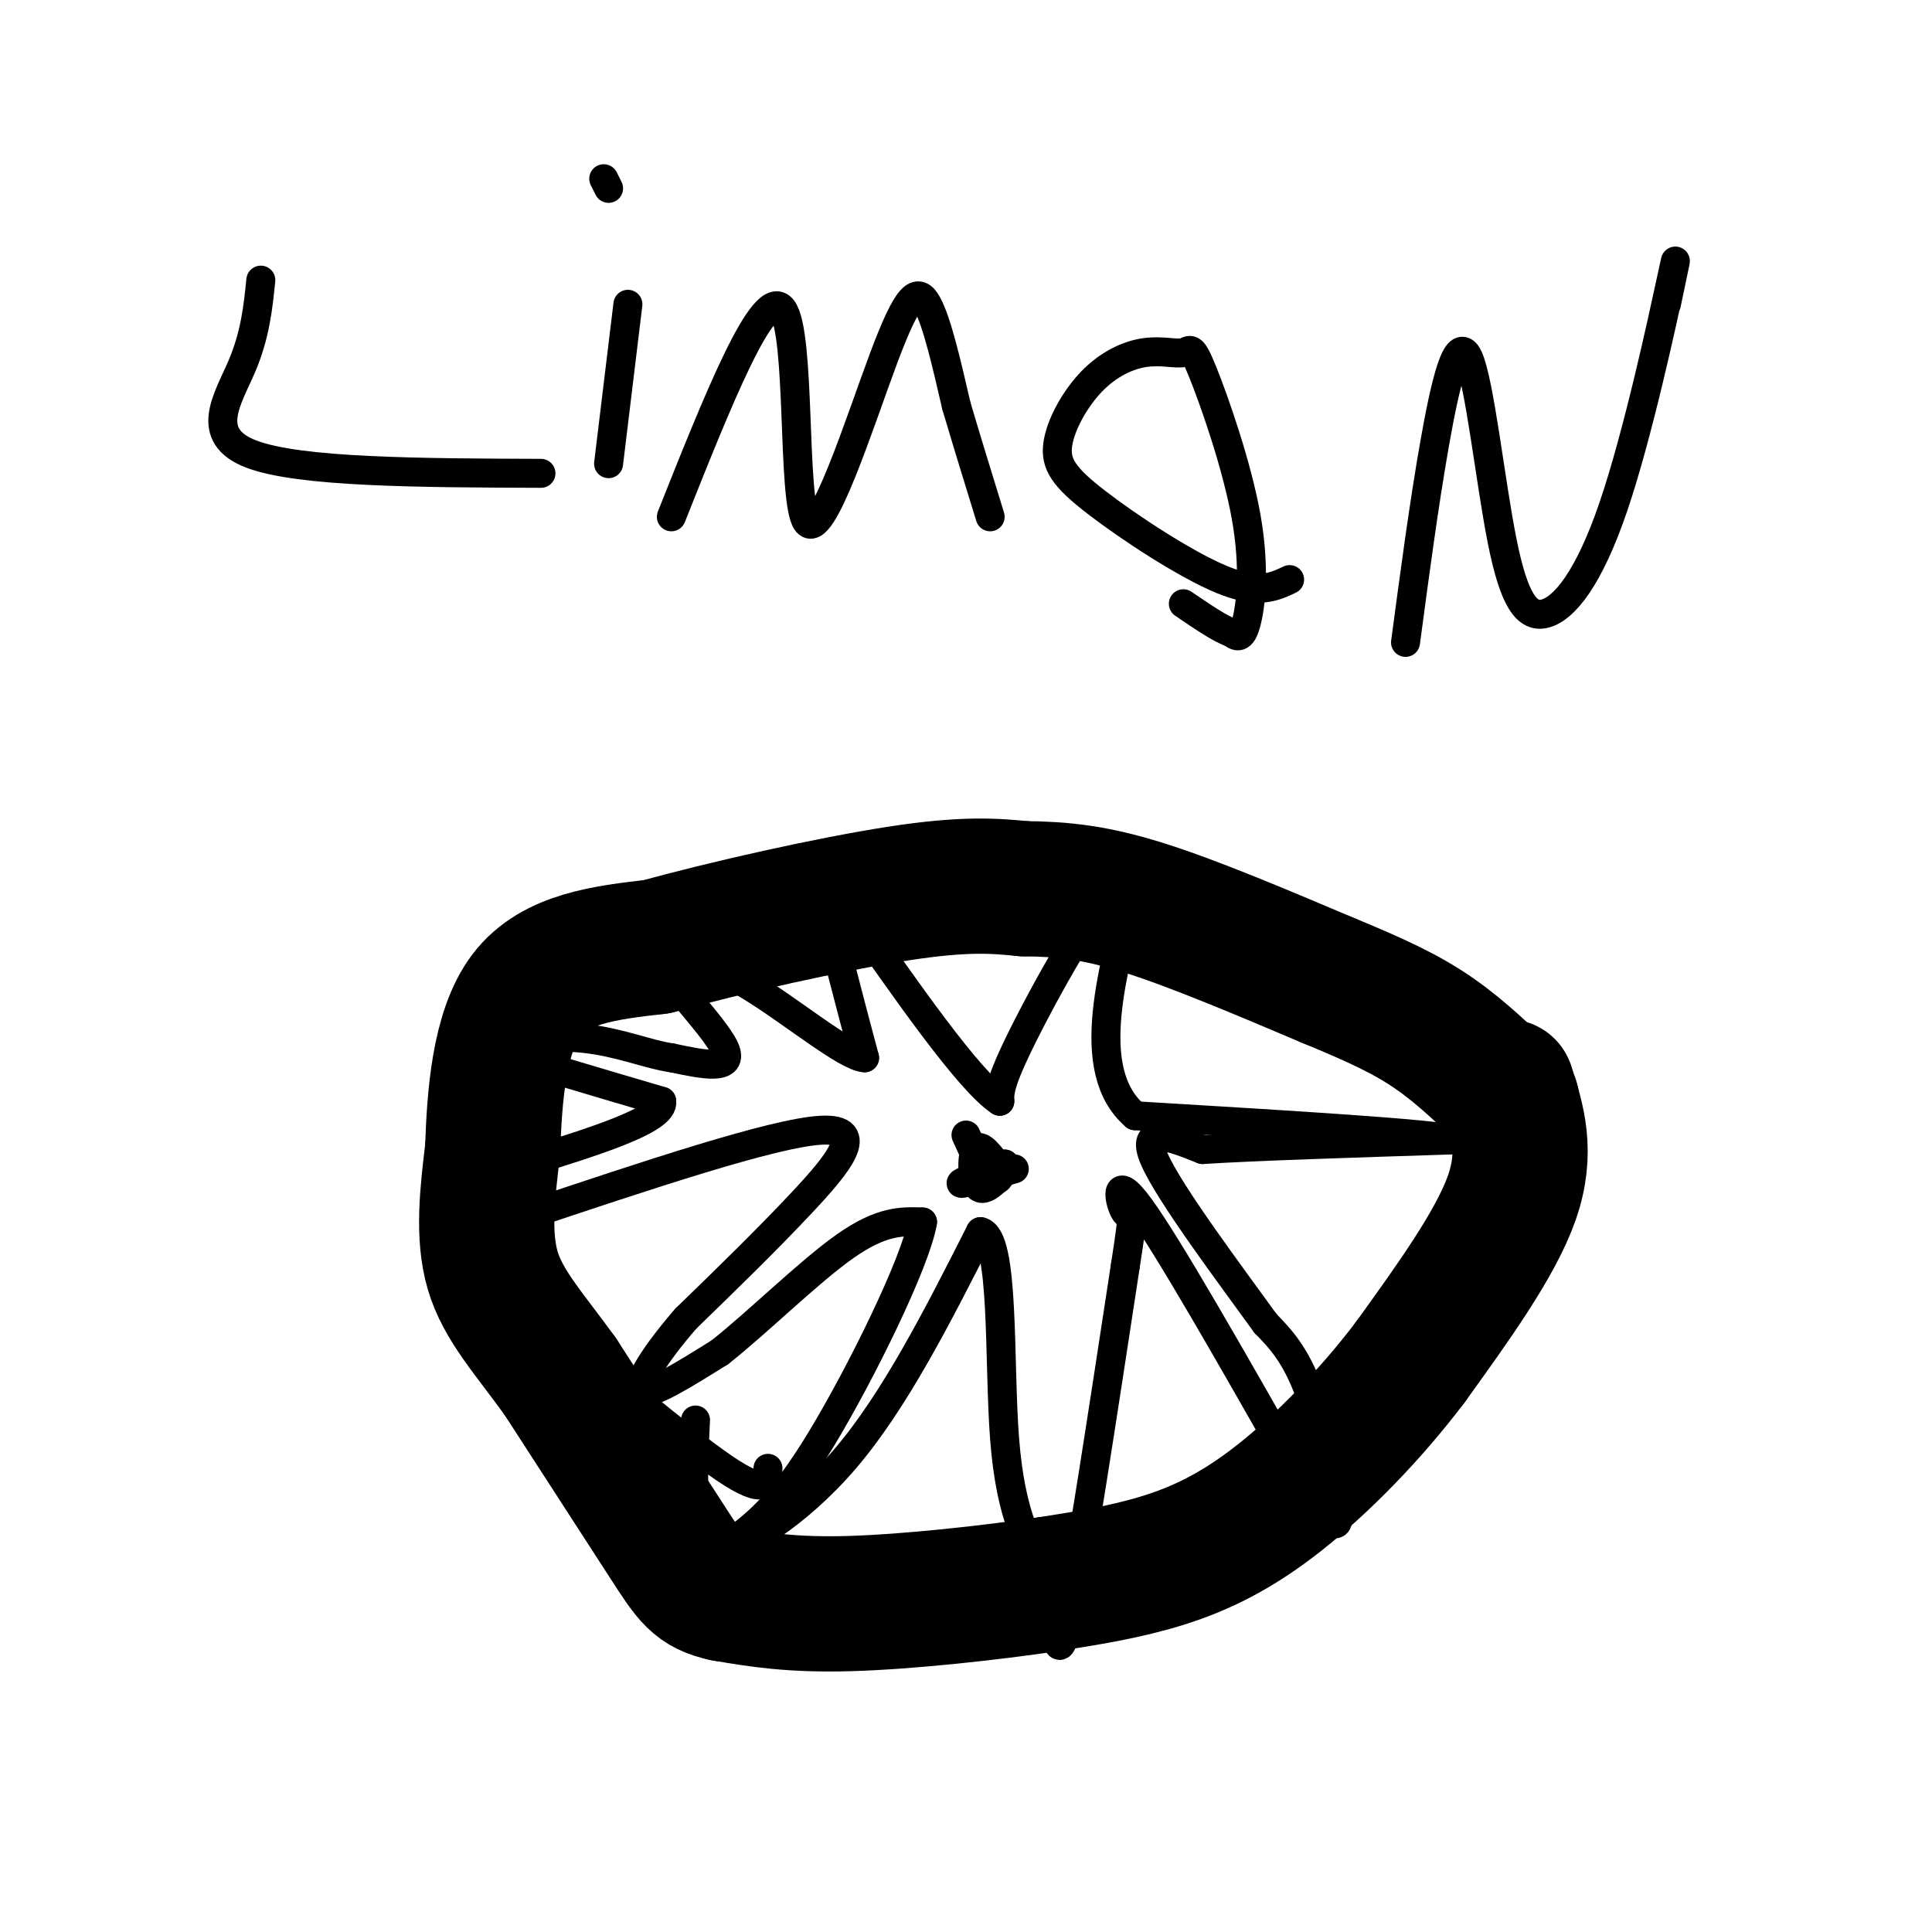 <svg viewBox='0 0 400 400' version='1.1' xmlns='http://www.w3.org/2000/svg' xmlns:xlink='http://www.w3.org/1999/xlink'><g fill='none' stroke='#000000' stroke-width='6' stroke-linecap='round' stroke-linejoin='round'><path d='M54,58c-0.578,5.689 -1.156,11.378 -4,18c-2.844,6.622 -7.956,14.178 2,18c9.956,3.822 34.978,3.911 60,4'/><path d='M130,63c0.000,0.000 -4.000,33.000 -4,33'/><path d='M139,107c9.577,-24.065 19.155,-48.131 23,-43c3.845,5.131 1.959,39.458 5,44c3.041,4.542 11.011,-20.700 16,-34c4.989,-13.300 6.997,-14.657 9,-11c2.003,3.657 4.002,12.329 6,21'/><path d='M198,84c2.167,7.333 4.583,15.167 7,23'/><path d='M267,120c-3.253,1.540 -6.506,3.080 -14,0c-7.494,-3.080 -19.231,-10.781 -26,-16c-6.769,-5.219 -8.572,-7.958 -8,-12c0.572,-4.042 3.517,-9.387 7,-13c3.483,-3.613 7.502,-5.492 11,-6c3.498,-0.508 6.473,0.356 8,0c1.527,-0.356 1.605,-1.930 4,4c2.395,5.930 7.106,19.366 9,30c1.894,10.634 0.970,18.467 0,22c-0.970,3.533 -1.985,2.767 -3,2'/><path d='M255,131c-2.167,-0.667 -6.083,-3.333 -10,-6'/><path d='M291,133c1.906,-14.279 3.812,-28.559 6,-41c2.188,-12.441 4.659,-23.044 7,-18c2.341,5.044 4.553,25.736 7,38c2.447,12.264 5.130,16.102 9,15c3.870,-1.102 8.926,-7.143 14,-22c5.074,-14.857 10.164,-38.531 12,-47c1.836,-8.469 0.418,-1.735 -1,5'/><path d='M125,37c0.000,0.000 1.000,2.000 1,2'/><path d='M159,304c-0.101,2.981 -0.201,5.962 -9,0c-8.799,-5.962 -26.296,-20.869 -35,-28c-8.704,-7.131 -8.614,-6.488 -10,-16c-1.386,-9.512 -4.248,-29.178 -4,-39c0.248,-9.822 3.605,-9.798 6,-12c2.395,-2.202 3.827,-6.629 13,-11c9.173,-4.371 26.086,-8.685 43,-13'/><path d='M163,185c13.128,-2.995 24.449,-3.984 38,-5c13.551,-1.016 29.333,-2.059 42,0c12.667,2.059 22.221,7.222 30,13c7.779,5.778 13.783,12.173 18,17c4.217,4.827 6.646,8.088 9,14c2.354,5.912 4.634,14.476 6,20c1.366,5.524 1.819,8.007 -1,14c-2.819,5.993 -8.909,15.497 -15,25'/><path d='M290,283c-7.127,10.673 -17.443,24.857 -21,31c-3.557,6.143 -0.354,4.246 -12,8c-11.646,3.754 -38.142,13.161 -56,17c-17.858,3.839 -27.077,2.111 -35,-1c-7.923,-3.111 -14.549,-7.603 -18,-12c-3.451,-4.397 -3.725,-8.698 -4,-13'/><path d='M144,313c-0.667,-5.333 -0.333,-12.167 0,-19'/><path d='M108,252c26.089,-8.733 52.178,-17.467 62,-18c9.822,-0.533 3.378,7.133 -4,15c-7.378,7.867 -15.689,15.933 -24,24'/><path d='M142,273c-6.444,7.422 -10.556,13.978 -9,15c1.556,1.022 8.778,-3.489 16,-8'/><path d='M149,280c7.556,-5.911 18.444,-16.689 26,-22c7.556,-5.311 11.778,-5.156 16,-5'/><path d='M191,253c-1.378,8.289 -12.822,31.511 -21,45c-8.178,13.489 -13.089,17.244 -18,21'/><path d='M152,319c1.067,1.578 12.733,-4.978 23,-17c10.267,-12.022 19.133,-29.511 28,-47'/><path d='M203,255c5.067,0.956 3.733,26.844 5,43c1.267,16.156 5.133,22.578 9,29'/><path d='M217,327c1.756,9.800 1.644,19.800 4,9c2.356,-10.800 7.178,-42.400 12,-74'/><path d='M233,262c2.060,-13.238 1.208,-9.333 0,-11c-1.208,-1.667 -2.774,-8.905 3,-1c5.774,7.905 18.887,30.952 32,54'/><path d='M268,304c7.238,11.714 9.333,14.000 9,9c-0.333,-5.000 -3.095,-17.286 -6,-25c-2.905,-7.714 -5.952,-10.857 -9,-14'/><path d='M262,274c-6.956,-9.644 -19.844,-26.756 -23,-34c-3.156,-7.244 3.422,-4.622 10,-2'/><path d='M249,238c10.333,-0.667 31.167,-1.333 52,-2'/><path d='M301,236c-2.333,-1.167 -34.167,-3.083 -66,-5'/><path d='M235,231c-10.833,-9.333 -4.917,-30.167 1,-51'/><path d='M236,180c-4.689,-1.533 -16.911,20.133 -23,32c-6.089,11.867 -6.044,13.933 -6,16'/><path d='M207,228c-6.333,-4.167 -19.167,-22.583 -32,-41'/><path d='M175,187c-5.422,-4.333 -2.978,5.333 -1,13c1.978,7.667 3.489,13.333 5,19'/><path d='M179,219c-3.711,-0.111 -15.489,-9.889 -24,-15c-8.511,-5.111 -13.756,-5.556 -19,-6'/><path d='M136,198c0.644,3.200 11.756,14.200 14,19c2.244,4.800 -4.378,3.400 -11,2'/><path d='M139,219c-4.619,-0.631 -10.667,-3.208 -18,-4c-7.333,-0.792 -15.952,0.202 -19,1c-3.048,0.798 -0.524,1.399 2,2'/><path d='M104,218c5.833,2.000 19.417,6.000 33,10'/><path d='M137,228c0.667,3.833 -14.167,8.417 -29,13'/><path d='M210,242c-5.333,1.583 -10.667,3.167 -11,3c-0.333,-0.167 4.333,-2.083 9,-4'/><path d='M208,241c0.381,1.036 -3.167,5.625 -5,5c-1.833,-0.625 -1.952,-6.464 -1,-8c0.952,-1.536 2.976,1.232 5,4'/><path d='M207,242c0.556,1.467 -0.556,3.133 -2,2c-1.444,-1.133 -3.222,-5.067 -5,-9'/></g>
<g fill='none' stroke='#000000' stroke-width='28' stroke-linecap='round' stroke-linejoin='round'><path d='M312,225c2.167,6.750 4.333,13.500 1,23c-3.333,9.500 -12.167,21.750 -21,34'/><path d='M292,282c-8.214,10.881 -18.250,21.083 -27,28c-8.750,6.917 -16.214,10.548 -24,13c-7.786,2.452 -15.893,3.726 -24,5'/><path d='M217,328c-11.689,1.756 -28.911,3.644 -41,4c-12.089,0.356 -19.044,-0.822 -26,-2'/><path d='M150,330c-5.733,-1.244 -7.067,-3.356 -12,-11c-4.933,-7.644 -13.467,-20.822 -22,-34'/><path d='M116,285c-6.533,-9.067 -11.867,-14.733 -14,-22c-2.133,-7.267 -1.067,-16.133 0,-25'/><path d='M102,238c0.356,-10.556 1.244,-24.444 7,-32c5.756,-7.556 16.378,-8.778 27,-10'/><path d='M136,196c14.156,-3.956 36.044,-8.844 50,-11c13.956,-2.156 19.978,-1.578 26,-1'/><path d='M212,184c7.911,0.067 14.689,0.733 25,4c10.311,3.267 24.156,9.133 38,15'/><path d='M275,203c10.089,4.156 16.311,7.044 22,11c5.689,3.956 10.844,8.978 16,14'/></g>
</svg>